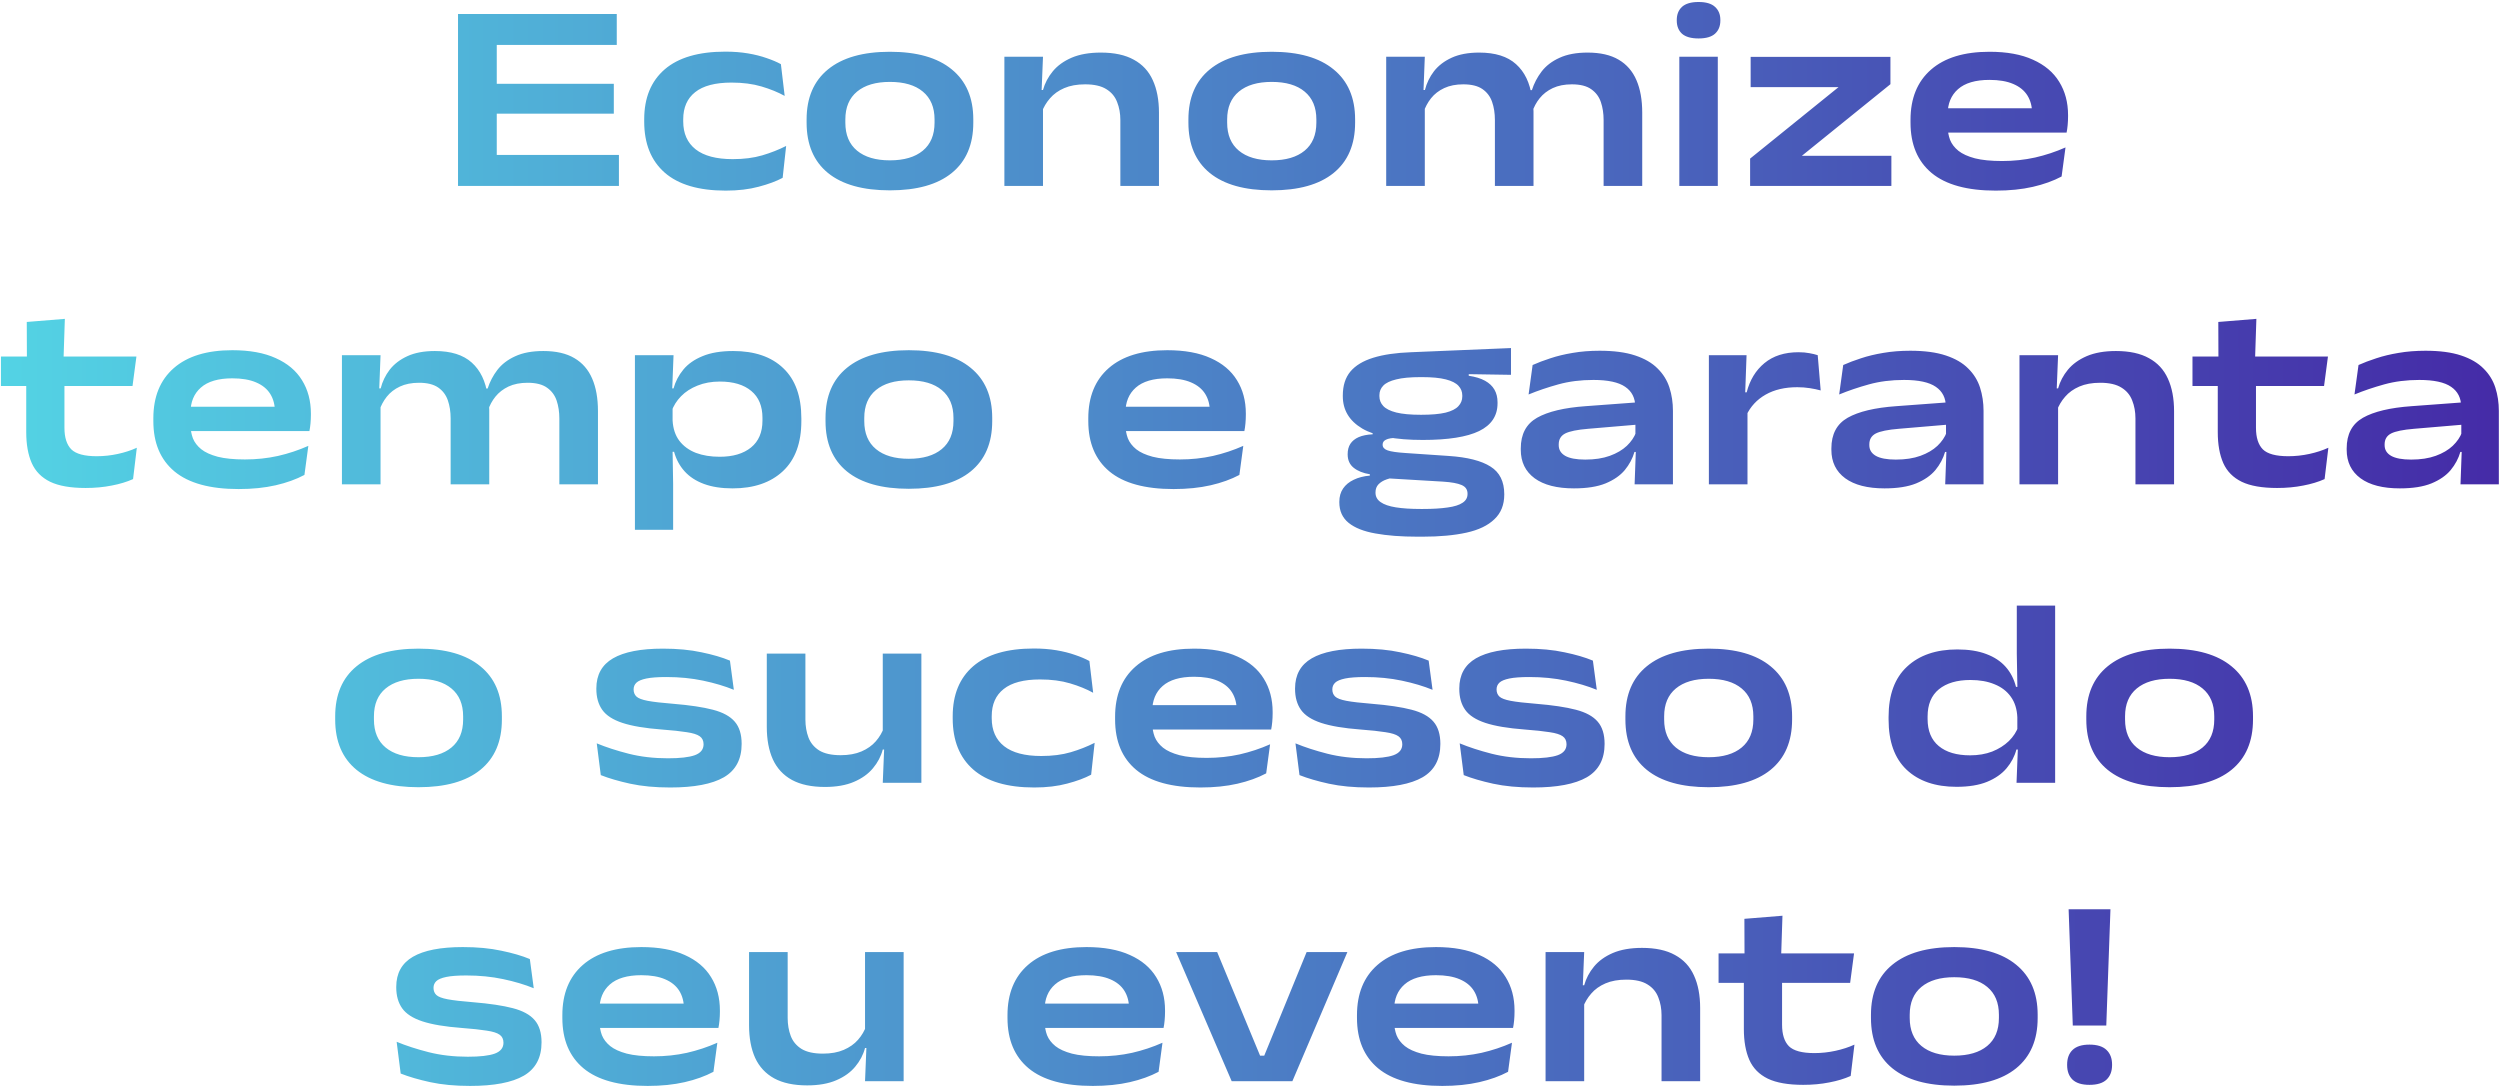 <svg xmlns="http://www.w3.org/2000/svg" width="511" height="222" viewBox="0 0 511 222" fill="none"><path d="M93.618 38V2.855H101.538V38H93.618ZM93.81 38V31.675H126.508V38H93.81ZM97.743 23.233V17.128H125.463V23.233H97.743ZM93.81 9.18V2.855H126.068V9.18H93.81ZM148.341 38.962C142.823 38.962 138.661 37.734 135.856 35.278C133.069 32.821 131.676 29.347 131.676 24.855V24.387C131.676 20.006 133.069 16.605 135.856 14.185C138.661 11.765 142.795 10.555 148.258 10.555C149.927 10.555 151.467 10.674 152.878 10.912C154.29 11.151 155.564 11.472 156.701 11.875C157.838 12.26 158.809 12.672 159.616 13.113L160.386 19.602C159.029 18.851 157.453 18.209 155.656 17.677C153.878 17.146 151.833 16.88 149.523 16.88C146.205 16.88 143.73 17.531 142.098 18.832C140.467 20.116 139.651 21.968 139.651 24.387V24.828C139.651 27.284 140.494 29.182 142.181 30.52C143.886 31.858 146.416 32.528 149.771 32.528C152.044 32.528 154.052 32.271 155.793 31.758C157.535 31.244 159.167 30.602 160.688 29.832L159.973 36.35C158.672 37.047 157.04 37.652 155.078 38.165C153.117 38.697 150.871 38.962 148.341 38.962ZM181.892 38.907C176.373 38.907 172.157 37.725 169.242 35.36C166.327 32.977 164.869 29.548 164.869 25.075V24.415C164.869 19.978 166.327 16.568 169.242 14.185C172.175 11.783 176.392 10.582 181.892 10.582C187.41 10.582 191.627 11.783 194.542 14.185C197.475 16.568 198.942 19.978 198.942 24.415V25.075C198.942 29.548 197.475 32.977 194.542 35.36C191.627 37.725 187.41 38.907 181.892 38.907ZM181.892 32.775C184.788 32.775 187.034 32.115 188.629 30.795C190.224 29.475 191.022 27.568 191.022 25.075V24.415C191.022 21.94 190.224 20.043 188.629 18.723C187.053 17.402 184.807 16.742 181.892 16.742C179.013 16.742 176.777 17.402 175.182 18.723C173.587 20.043 172.789 21.94 172.789 24.415V25.075C172.789 27.568 173.587 29.475 175.182 30.795C176.777 32.115 179.013 32.775 181.892 32.775ZM229.001 38V24.525C229.001 23.187 228.781 21.968 228.341 20.867C227.919 19.749 227.186 18.869 226.141 18.227C225.096 17.567 223.648 17.238 221.796 17.238C220.146 17.238 218.725 17.494 217.533 18.008C216.342 18.521 215.37 19.218 214.618 20.098C213.867 20.959 213.298 21.922 212.913 22.985L211.951 18.392H213.188C213.573 16.999 214.243 15.725 215.196 14.57C216.149 13.415 217.433 12.489 219.046 11.793C220.678 11.096 222.667 10.748 225.013 10.748C227.763 10.748 230.009 11.233 231.751 12.205C233.511 13.158 234.803 14.552 235.628 16.385C236.472 18.218 236.893 20.437 236.893 23.04V38H229.001ZM205.296 38V11.6H213.188L212.858 19.685L213.188 20.51V38H205.296ZM259.934 38.907C254.415 38.907 250.199 37.725 247.284 35.36C244.369 32.977 242.911 29.548 242.911 25.075V24.415C242.911 19.978 244.369 16.568 247.284 14.185C250.217 11.783 254.434 10.582 259.934 10.582C265.452 10.582 269.669 11.783 272.584 14.185C275.517 16.568 276.984 19.978 276.984 24.415V25.075C276.984 29.548 275.517 32.977 272.584 35.36C269.669 37.725 265.452 38.907 259.934 38.907ZM259.934 32.775C262.83 32.775 265.076 32.115 266.671 30.795C268.266 29.475 269.064 27.568 269.064 25.075V24.415C269.064 21.94 268.266 20.043 266.671 18.723C265.095 17.402 262.849 16.742 259.934 16.742C257.055 16.742 254.819 17.402 253.224 18.723C251.629 20.043 250.831 21.94 250.831 24.415V25.075C250.831 27.568 251.629 29.475 253.224 30.795C254.819 32.115 257.055 32.775 259.934 32.775ZM327.778 38V24.525C327.778 23.205 327.595 21.995 327.228 20.895C326.861 19.795 326.21 18.915 325.275 18.255C324.34 17.577 323.011 17.238 321.288 17.238C319.785 17.238 318.483 17.494 317.383 18.008C316.301 18.521 315.412 19.208 314.715 20.07C314.037 20.913 313.524 21.867 313.175 22.93L312.295 18.42H313.12C313.56 17.045 314.22 15.78 315.1 14.625C315.999 13.452 317.218 12.517 318.758 11.82C320.298 11.105 322.214 10.748 324.505 10.748C327.109 10.748 329.226 11.233 330.858 12.205C332.49 13.158 333.7 14.552 334.488 16.385C335.276 18.2 335.67 20.418 335.67 23.04V38H327.778ZM283.338 38V11.6H291.23L290.928 19.383L291.23 20.648V38H283.338ZM305.558 38V24.525C305.558 23.15 305.365 21.913 304.98 20.812C304.595 19.712 303.935 18.842 303 18.2C302.065 17.558 300.764 17.238 299.095 17.238C297.592 17.238 296.29 17.494 295.19 18.008C294.09 18.521 293.192 19.218 292.495 20.098C291.817 20.959 291.304 21.922 290.955 22.985L290.075 18.392H291.258C291.606 16.999 292.22 15.725 293.1 14.57C293.999 13.415 295.209 12.489 296.73 11.793C298.252 11.096 300.122 10.748 302.34 10.748C305.622 10.748 308.134 11.536 309.875 13.113C311.635 14.689 312.717 16.935 313.12 19.85C313.194 20.253 313.267 20.748 313.34 21.335C313.414 21.903 313.45 22.398 313.45 22.82V38H305.558ZM343.253 38V11.6H351.118V38H343.253ZM347.186 7.86C345.664 7.86 344.536 7.539 343.803 6.897C343.088 6.237 342.731 5.339 342.731 4.202V4.093C342.731 2.956 343.088 2.058 343.803 1.397C344.536 0.737 345.664 0.407 347.186 0.407C348.707 0.407 349.826 0.737 350.541 1.397C351.274 2.058 351.641 2.947 351.641 4.065V4.202C351.641 5.339 351.274 6.237 350.541 6.897C349.826 7.539 348.707 7.86 347.186 7.86ZM386.598 31.84V38H357.723V32.417L375.79 17.815H357.833V11.627H386.405V17.21L368.31 31.84H386.598ZM407.944 38.962C402.096 38.962 397.723 37.762 394.826 35.36C391.948 32.958 390.509 29.53 390.509 25.075V24.497C390.509 20.098 391.902 16.678 394.689 14.24C397.476 11.802 401.463 10.582 406.651 10.582C410.208 10.582 413.169 11.123 415.534 12.205C417.917 13.268 419.705 14.772 420.896 16.715C422.106 18.658 422.711 20.932 422.711 23.535V23.81C422.711 24.378 422.684 24.965 422.629 25.57C422.574 26.157 422.501 26.67 422.409 27.11H415.121C415.213 26.523 415.277 25.872 415.314 25.157C415.351 24.442 415.369 23.801 415.369 23.233C415.369 21.784 415.048 20.547 414.406 19.52C413.765 18.493 412.793 17.705 411.491 17.155C410.208 16.605 408.595 16.33 406.651 16.33C403.791 16.33 401.646 16.962 400.216 18.227C398.805 19.474 398.099 21.188 398.099 23.37V24.113L398.126 24.773V25.983C398.126 26.881 398.282 27.752 398.594 28.595C398.924 29.42 399.492 30.163 400.299 30.823C401.106 31.464 402.233 31.977 403.681 32.362C405.13 32.729 406.981 32.913 409.236 32.913C411.565 32.913 413.811 32.674 415.974 32.197C418.137 31.703 420.209 31.015 422.189 30.135L421.391 36.075C419.705 36.973 417.743 37.679 415.506 38.193C413.27 38.706 410.749 38.962 407.944 38.962ZM394.084 27.11V22.133H420.896V27.11H394.084ZM17.49 99.743C14.428 99.743 12.017 99.321 10.257 98.478C8.497 97.616 7.242 96.342 6.49 94.655C5.738 92.95 5.362 90.842 5.362 88.33V76.615H13.172V87.45C13.172 89.43 13.64 90.897 14.575 91.85C15.528 92.785 17.261 93.252 19.772 93.252C21.221 93.252 22.66 93.097 24.09 92.785C25.52 92.473 26.812 92.052 27.967 91.52L27.197 97.927C25.932 98.496 24.475 98.936 22.825 99.248C21.175 99.578 19.396 99.743 17.49 99.743ZM0.192 78.897V72.875H27.885L27.087 78.897H0.192ZM5.5 73.535L5.472 65.808L13.255 65.175L12.98 73.535H5.5ZM48.779 99.963C42.931 99.963 38.558 98.762 35.661 96.36C32.783 93.958 31.344 90.53 31.344 86.075V85.498C31.344 81.097 32.737 77.678 35.524 75.24C38.31 72.802 42.298 71.582 47.486 71.582C51.043 71.582 54.004 72.123 56.369 73.205C58.752 74.268 60.54 75.772 61.731 77.715C62.941 79.658 63.546 81.932 63.546 84.535V84.81C63.546 85.378 63.519 85.965 63.464 86.57C63.409 87.157 63.336 87.67 63.244 88.11H55.956C56.048 87.523 56.112 86.873 56.149 86.157C56.185 85.442 56.204 84.801 56.204 84.233C56.204 82.784 55.883 81.547 55.241 80.52C54.6 79.493 53.628 78.705 52.326 78.155C51.043 77.605 49.43 77.33 47.486 77.33C44.626 77.33 42.481 77.963 41.051 79.228C39.64 80.474 38.934 82.188 38.934 84.37V85.112L38.961 85.772V86.983C38.961 87.881 39.117 88.752 39.429 89.595C39.759 90.42 40.327 91.162 41.134 91.823C41.941 92.464 43.068 92.978 44.516 93.362C45.965 93.729 47.816 93.912 50.071 93.912C52.4 93.912 54.645 93.674 56.809 93.198C58.972 92.703 61.044 92.015 63.024 91.135L62.226 97.075C60.54 97.973 58.578 98.679 56.341 99.192C54.105 99.706 51.584 99.963 48.779 99.963ZM34.919 88.11V83.132H61.731V88.11H34.919ZM114.331 99V85.525C114.331 84.205 114.147 82.995 113.781 81.895C113.414 80.795 112.763 79.915 111.828 79.255C110.893 78.577 109.564 78.237 107.841 78.237C106.337 78.237 105.036 78.494 103.936 79.007C102.854 79.521 101.965 80.208 101.268 81.07C100.59 81.913 100.076 82.867 99.728 83.93L98.848 79.42H99.673C100.113 78.045 100.773 76.78 101.653 75.625C102.551 74.452 103.771 73.517 105.311 72.82C106.851 72.105 108.766 71.748 111.058 71.748C113.661 71.748 115.779 72.233 117.411 73.205C119.042 74.158 120.252 75.552 121.041 77.385C121.829 79.2 122.223 81.418 122.223 84.04V99H114.331ZM69.891 99V72.6H77.783L77.481 80.382L77.783 81.647V99H69.891ZM92.111 99V85.525C92.111 84.15 91.918 82.912 91.533 81.812C91.148 80.713 90.488 79.842 89.553 79.2C88.618 78.558 87.317 78.237 85.648 78.237C84.145 78.237 82.843 78.494 81.743 79.007C80.643 79.521 79.745 80.218 79.048 81.097C78.37 81.959 77.856 82.922 77.508 83.985L76.628 79.392H77.811C78.159 77.999 78.773 76.725 79.653 75.57C80.552 74.415 81.761 73.489 83.283 72.793C84.805 72.096 86.675 71.748 88.893 71.748C92.175 71.748 94.686 72.536 96.428 74.112C98.188 75.689 99.27 77.935 99.673 80.85C99.746 81.253 99.82 81.748 99.893 82.335C99.966 82.903 100.003 83.398 100.003 83.82V99H92.111ZM149.743 99.825C147.47 99.825 145.518 99.522 143.886 98.918C142.254 98.312 140.934 97.451 139.926 96.332C138.918 95.214 138.203 93.885 137.781 92.345H135.251L137.478 85.938C137.57 87.606 138.028 88.99 138.853 90.09C139.697 91.19 140.824 92.015 142.236 92.565C143.648 93.097 145.27 93.362 147.103 93.362C149.817 93.362 151.953 92.73 153.511 91.465C155.069 90.2 155.848 88.367 155.848 85.965V85.415C155.848 83.013 155.088 81.18 153.566 79.915C152.044 78.632 149.899 77.99 147.131 77.99C145.444 77.99 143.923 78.265 142.566 78.815C141.228 79.347 140.109 80.071 139.211 80.987C138.313 81.904 137.662 82.94 137.258 84.095L135.636 79.392H137.671C138.056 77.981 138.725 76.698 139.678 75.543C140.632 74.388 141.943 73.471 143.611 72.793C145.279 72.096 147.36 71.748 149.853 71.748C154.253 71.748 157.673 72.921 160.111 75.267C162.568 77.596 163.796 81.015 163.796 85.525V86.047C163.796 90.539 162.54 93.958 160.028 96.305C157.517 98.652 154.088 99.825 149.743 99.825ZM129.778 108.295V72.6H137.671L137.368 80.355L137.478 82.912V89.403L137.451 90.612L137.588 98.918V108.295H129.778ZM185.759 99.907C180.241 99.907 176.024 98.725 173.109 96.36C170.194 93.977 168.736 90.548 168.736 86.075V85.415C168.736 80.978 170.194 77.568 173.109 75.185C176.042 72.783 180.259 71.582 185.759 71.582C191.277 71.582 195.494 72.783 198.409 75.185C201.342 77.568 202.809 80.978 202.809 85.415V86.075C202.809 90.548 201.342 93.977 198.409 96.36C195.494 98.725 191.277 99.907 185.759 99.907ZM185.759 93.775C188.656 93.775 190.901 93.115 192.496 91.795C194.091 90.475 194.889 88.568 194.889 86.075V85.415C194.889 82.94 194.091 81.043 192.496 79.722C190.92 78.403 188.674 77.743 185.759 77.743C182.881 77.743 180.644 78.403 179.049 79.722C177.454 81.043 176.656 82.94 176.656 85.415V86.075C176.656 88.568 177.454 90.475 179.049 91.795C180.644 93.115 182.881 93.775 185.759 93.775ZM239.882 99.963C234.034 99.963 229.662 98.762 226.765 96.36C223.887 93.958 222.447 90.53 222.447 86.075V85.498C222.447 81.097 223.841 77.678 226.627 75.24C229.414 72.802 233.402 71.582 238.59 71.582C242.147 71.582 245.107 72.123 247.472 73.205C249.856 74.268 251.643 75.772 252.835 77.715C254.045 79.658 254.65 81.932 254.65 84.535V84.81C254.65 85.378 254.622 85.965 254.567 86.57C254.512 87.157 254.439 87.67 254.347 88.11H247.06C247.152 87.523 247.216 86.873 247.252 86.157C247.289 85.442 247.307 84.801 247.307 84.233C247.307 82.784 246.987 81.547 246.345 80.52C245.703 79.493 244.732 78.705 243.43 78.155C242.147 77.605 240.533 77.33 238.59 77.33C235.73 77.33 233.585 77.963 232.155 79.228C230.743 80.474 230.037 82.188 230.037 84.37V85.112L230.065 85.772V86.983C230.065 87.881 230.221 88.752 230.532 89.595C230.862 90.42 231.431 91.162 232.237 91.823C233.044 92.464 234.172 92.978 235.62 93.362C237.068 93.729 238.92 93.912 241.175 93.912C243.503 93.912 245.749 93.674 247.912 93.198C250.076 92.703 252.147 92.015 254.127 91.135L253.33 97.075C251.643 97.973 249.682 98.679 247.445 99.192C245.208 99.706 242.687 99.963 239.882 99.963ZM226.022 88.11V83.132H252.835V88.11H226.022ZM290.806 89.925C285.214 89.925 281.089 89.146 278.431 87.588C275.791 86.011 274.471 83.811 274.471 80.987V80.823C274.471 78.824 274.984 77.202 276.011 75.955C277.056 74.708 278.614 73.764 280.686 73.123C282.758 72.481 285.333 72.105 288.413 71.995L308.846 71.142V76.615L300.211 76.478V76.808C301.568 77.009 302.677 77.348 303.538 77.825C304.4 78.302 305.042 78.907 305.463 79.64C305.885 80.373 306.096 81.235 306.096 82.225V82.445C306.096 84.993 304.84 86.882 302.328 88.11C299.835 89.32 295.994 89.925 290.806 89.925ZM290.393 104.033H290.861C292.859 104.033 294.537 103.932 295.893 103.73C297.25 103.547 298.268 103.226 298.946 102.768C299.624 102.328 299.963 101.732 299.963 100.98V100.898C299.963 100.073 299.56 99.486 298.753 99.138C297.947 98.789 296.7 98.56 295.013 98.45L283.436 97.763L285.773 97.487C284.912 97.579 284.133 97.744 283.436 97.983C282.739 98.221 282.18 98.56 281.758 99C281.355 99.422 281.153 99.972 281.153 100.65V100.705C281.153 101.512 281.502 102.153 282.198 102.63C282.895 103.125 283.931 103.483 285.306 103.703C286.681 103.923 288.377 104.033 290.393 104.033ZM289.761 109.698C286.388 109.698 283.509 109.478 281.126 109.038C278.743 108.616 276.918 107.892 275.653 106.865C274.388 105.838 273.756 104.436 273.756 102.658V102.575C273.756 101.512 274.013 100.604 274.526 99.853C275.039 99.101 275.763 98.505 276.698 98.065C277.633 97.607 278.733 97.323 279.998 97.213V96.938C278.623 96.718 277.523 96.278 276.698 95.618C275.873 94.957 275.461 94.041 275.461 92.868V92.84C275.461 91.997 275.644 91.291 276.011 90.722C276.396 90.136 276.964 89.677 277.716 89.347C278.486 89.017 279.439 88.825 280.576 88.77V87.808L288.331 89.54L285.608 89.485C284.527 89.503 283.757 89.632 283.298 89.87C282.84 90.09 282.611 90.42 282.611 90.86V90.915C282.611 91.447 282.959 91.832 283.656 92.07C284.353 92.308 285.553 92.483 287.258 92.593L296.141 93.198C299.954 93.454 302.796 94.178 304.666 95.37C306.536 96.543 307.471 98.422 307.471 101.008V101.09C307.471 103.18 306.802 104.858 305.463 106.123C304.143 107.406 302.237 108.323 299.743 108.873C297.25 109.423 294.262 109.698 290.778 109.698H289.761ZM290.448 84.782C292.575 84.782 294.253 84.636 295.481 84.343C296.709 84.031 297.58 83.591 298.093 83.022C298.625 82.454 298.891 81.794 298.891 81.043V80.823C298.891 80.071 298.634 79.42 298.121 78.87C297.608 78.302 296.746 77.862 295.536 77.55C294.326 77.238 292.685 77.082 290.613 77.082H290.393C288.285 77.082 286.617 77.238 285.388 77.55C284.16 77.843 283.28 78.265 282.748 78.815C282.217 79.365 281.951 80.016 281.951 80.767V80.987C281.951 81.757 282.217 82.427 282.748 82.995C283.28 83.563 284.16 84.003 285.388 84.315C286.635 84.627 288.322 84.782 290.448 84.782ZM334.113 99L334.388 91.493L334.278 90.282V84.287L334.25 83.16C334.25 81.363 333.563 79.998 332.188 79.062C330.831 78.127 328.668 77.66 325.698 77.66C323.094 77.66 320.702 77.963 318.52 78.567C316.339 79.172 314.313 79.86 312.443 80.63L313.268 74.608C314.331 74.131 315.541 73.672 316.898 73.233C318.273 72.774 319.794 72.407 321.463 72.132C323.149 71.839 324.983 71.692 326.963 71.692C329.878 71.692 332.298 72.013 334.223 72.655C336.166 73.297 337.697 74.186 338.815 75.323C339.952 76.441 340.759 77.743 341.235 79.228C341.712 80.713 341.95 82.298 341.95 83.985V99H334.113ZM321.71 99.825C318.245 99.825 315.569 99.138 313.68 97.763C311.792 96.369 310.848 94.426 310.848 91.933V91.657C310.848 88.743 311.957 86.653 314.175 85.388C316.412 84.123 319.721 83.334 324.103 83.022L334.883 82.225L335.048 86.763L324.653 87.642C322.398 87.826 320.821 88.147 319.923 88.605C319.043 89.063 318.603 89.806 318.603 90.832V90.998C318.603 91.933 319.043 92.657 319.923 93.17C320.821 93.683 322.187 93.94 324.02 93.94C325.964 93.94 327.641 93.683 329.053 93.17C330.464 92.657 331.619 91.978 332.518 91.135C333.416 90.273 334.049 89.347 334.415 88.358L335.68 92.373H334.085C333.7 93.711 333.04 94.948 332.105 96.085C331.17 97.203 329.859 98.111 328.173 98.808C326.504 99.486 324.35 99.825 321.71 99.825ZM356.94 84.92L355.372 80.19H357.022C357.664 77.678 358.874 75.689 360.652 74.222C362.449 72.737 364.768 71.995 367.61 71.995C368.453 71.995 369.196 72.059 369.837 72.188C370.479 72.297 371.047 72.435 371.542 72.6L372.147 79.805C371.487 79.622 370.745 79.466 369.92 79.338C369.095 79.209 368.242 79.145 367.362 79.145C364.832 79.145 362.678 79.649 360.9 80.657C359.122 81.666 357.802 83.087 356.94 84.92ZM349.295 99V72.6H356.995L356.665 81.785L357.187 81.95V99H349.295ZM397.599 99L397.874 91.493L397.764 90.282V84.287L397.737 83.16C397.737 81.363 397.049 79.998 395.674 79.062C394.317 78.127 392.154 77.66 389.184 77.66C386.581 77.66 384.188 77.963 382.007 78.567C379.825 79.172 377.799 79.86 375.929 80.63L376.754 74.608C377.817 74.131 379.027 73.672 380.384 73.233C381.759 72.774 383.281 72.407 384.949 72.132C386.636 71.839 388.469 71.692 390.449 71.692C393.364 71.692 395.784 72.013 397.709 72.655C399.652 73.297 401.183 74.186 402.302 75.323C403.438 76.441 404.245 77.743 404.722 79.228C405.198 80.713 405.437 82.298 405.437 83.985V99H397.599ZM385.197 99.825C381.732 99.825 379.055 99.138 377.167 97.763C375.278 96.369 374.334 94.426 374.334 91.933V91.657C374.334 88.743 375.443 86.653 377.662 85.388C379.898 84.123 383.207 83.334 387.589 83.022L398.369 82.225L398.534 86.763L388.139 87.642C385.884 87.826 384.307 88.147 383.409 88.605C382.529 89.063 382.089 89.806 382.089 90.832V90.998C382.089 91.933 382.529 92.657 383.409 93.17C384.307 93.683 385.673 93.94 387.507 93.94C389.45 93.94 391.127 93.683 392.539 93.17C393.951 92.657 395.106 91.978 396.004 91.135C396.902 90.273 397.535 89.347 397.902 88.358L399.167 92.373H397.572C397.187 93.711 396.527 94.948 395.592 96.085C394.657 97.203 393.346 98.111 391.659 98.808C389.991 99.486 387.837 99.825 385.197 99.825ZM436.486 99V85.525C436.486 84.187 436.266 82.968 435.826 81.868C435.405 80.749 434.671 79.869 433.626 79.228C432.581 78.567 431.133 78.237 429.281 78.237C427.631 78.237 426.21 78.494 425.019 79.007C423.827 79.521 422.855 80.218 422.104 81.097C421.352 81.959 420.784 82.922 420.399 83.985L419.436 79.392H420.674C421.059 77.999 421.728 76.725 422.681 75.57C423.635 74.415 424.918 73.489 426.531 72.793C428.163 72.096 430.152 71.748 432.499 71.748C435.249 71.748 437.495 72.233 439.236 73.205C440.996 74.158 442.289 75.552 443.114 77.385C443.957 79.218 444.379 81.437 444.379 84.04V99H436.486ZM412.781 99V72.6H420.674L420.344 80.685L420.674 81.51V99H412.781ZM465.439 99.743C462.377 99.743 459.967 99.321 458.207 98.478C456.447 97.616 455.191 96.342 454.439 94.655C453.687 92.95 453.312 90.842 453.312 88.33V76.615H461.122V87.45C461.122 89.43 461.589 90.897 462.524 91.85C463.477 92.785 465.21 93.252 467.722 93.252C469.17 93.252 470.609 93.097 472.039 92.785C473.469 92.473 474.762 92.052 475.917 91.52L475.147 97.927C473.882 98.496 472.424 98.936 470.774 99.248C469.124 99.578 467.346 99.743 465.439 99.743ZM448.142 78.897V72.875H475.834L475.037 78.897H448.142ZM453.449 73.535L453.422 65.808L461.204 65.175L460.929 73.535H453.449ZM502.926 99L503.201 91.493L503.091 90.282V84.287L503.064 83.16C503.064 81.363 502.376 79.998 501.001 79.062C499.645 78.127 497.481 77.66 494.511 77.66C491.908 77.66 489.515 77.963 487.334 78.567C485.152 79.172 483.126 79.86 481.256 80.63L482.081 74.608C483.145 74.131 484.355 73.672 485.711 73.233C487.086 72.774 488.608 72.407 490.276 72.132C491.963 71.839 493.796 71.692 495.776 71.692C498.691 71.692 501.111 72.013 503.036 72.655C504.98 73.297 506.51 74.186 507.629 75.323C508.765 76.441 509.572 77.743 510.049 79.228C510.525 80.713 510.764 82.298 510.764 83.985V99H502.926ZM490.524 99.825C487.059 99.825 484.382 99.138 482.494 97.763C480.605 96.369 479.661 94.426 479.661 91.933V91.657C479.661 88.743 480.77 86.653 482.989 85.388C485.225 84.123 488.535 83.334 492.916 83.022L503.696 82.225L503.861 86.763L493.466 87.642C491.211 87.826 489.635 88.147 488.736 88.605C487.856 89.063 487.416 89.806 487.416 90.832V90.998C487.416 91.933 487.856 92.657 488.736 93.17C489.635 93.683 491 93.94 492.834 93.94C494.777 93.94 496.455 93.683 497.866 93.17C499.278 92.657 500.433 91.978 501.331 91.135C502.23 90.273 502.862 89.347 503.229 88.358L504.494 92.373H502.899C502.514 93.711 501.854 94.948 500.919 96.085C499.984 97.203 498.673 98.111 496.986 98.808C495.318 99.486 493.164 99.825 490.524 99.825ZM85.534 160.907C80.016 160.907 75.799 159.725 72.884 157.36C69.969 154.977 68.512 151.548 68.512 147.075V146.415C68.512 141.978 69.969 138.568 72.884 136.185C75.818 133.783 80.034 132.582 85.534 132.582C91.053 132.582 95.269 133.783 98.184 136.185C101.118 138.568 102.584 141.978 102.584 146.415V147.075C102.584 151.548 101.118 154.977 98.184 157.36C95.269 159.725 91.053 160.907 85.534 160.907ZM85.534 154.775C88.431 154.775 90.677 154.115 92.272 152.795C93.867 151.475 94.664 149.568 94.664 147.075V146.415C94.664 143.94 93.867 142.042 92.272 140.722C90.695 139.402 88.449 138.742 85.534 138.742C82.656 138.742 80.419 139.402 78.824 140.722C77.229 142.042 76.432 143.94 76.432 146.415V147.075C76.432 149.568 77.229 151.475 78.824 152.795C80.419 154.115 82.656 154.775 85.534 154.775ZM136.99 160.963C133.91 160.963 131.188 160.706 128.823 160.193C126.476 159.679 124.469 159.092 122.8 158.432L121.975 151.942C123.882 152.731 126.054 153.437 128.493 154.06C130.949 154.683 133.626 154.995 136.523 154.995C139.016 154.995 140.849 154.784 142.023 154.362C143.214 153.922 143.81 153.18 143.81 152.135C143.81 151.402 143.544 150.852 143.013 150.485C142.499 150.118 141.619 149.843 140.373 149.66C139.126 149.458 137.412 149.275 135.23 149.11C131.839 148.853 129.171 148.404 127.228 147.762C125.284 147.121 123.909 146.232 123.103 145.095C122.296 143.958 121.893 142.528 121.893 140.805V140.722C121.893 137.936 123.029 135.882 125.303 134.562C127.576 133.242 130.977 132.582 135.505 132.582C138.457 132.582 141.079 132.83 143.37 133.325C145.68 133.802 147.624 134.37 149.2 135.03L149.998 140.997C148.164 140.246 146.074 139.622 143.728 139.127C141.381 138.632 138.879 138.385 136.22 138.385C134.46 138.385 133.094 138.486 132.123 138.687C131.151 138.889 130.473 139.173 130.088 139.54C129.703 139.907 129.51 140.365 129.51 140.915C129.51 141.52 129.703 142.006 130.088 142.372C130.473 142.739 131.243 143.032 132.398 143.252C133.571 143.472 135.313 143.674 137.623 143.857C140.978 144.132 143.673 144.536 145.708 145.067C147.761 145.599 149.255 146.415 150.19 147.515C151.125 148.597 151.593 150.109 151.593 152.052C151.593 155.187 150.383 157.461 147.963 158.872C145.543 160.266 141.885 160.963 136.99 160.963ZM164.625 133.6V147.075C164.625 148.413 164.836 149.642 165.257 150.76C165.679 151.86 166.412 152.74 167.457 153.4C168.521 154.042 169.978 154.362 171.83 154.362C173.48 154.362 174.901 154.106 176.092 153.592C177.284 153.079 178.256 152.392 179.007 151.53C179.777 150.65 180.346 149.678 180.712 148.615L181.675 153.207H180.437C180.071 154.601 179.401 155.875 178.43 157.03C177.476 158.185 176.184 159.111 174.552 159.807C172.939 160.504 170.959 160.853 168.612 160.853C165.881 160.853 163.635 160.376 161.875 159.422C160.115 158.451 158.813 157.048 157.97 155.215C157.145 153.382 156.732 151.163 156.732 148.56V133.6H164.625ZM188.33 133.6V160H180.437L180.767 151.915L180.437 151.09V133.6H188.33ZM211.398 160.963C205.879 160.963 201.718 159.734 198.913 157.277C196.126 154.821 194.733 151.347 194.733 146.855V146.387C194.733 142.006 196.126 138.605 198.913 136.185C201.718 133.765 205.852 132.555 211.315 132.555C212.983 132.555 214.523 132.674 215.935 132.912C217.347 133.151 218.621 133.472 219.758 133.875C220.894 134.26 221.866 134.672 222.673 135.112L223.443 141.602C222.086 140.851 220.509 140.209 218.713 139.677C216.934 139.146 214.89 138.88 212.58 138.88C209.262 138.88 206.787 139.531 205.155 140.832C203.523 142.116 202.708 143.967 202.708 146.387V146.827C202.708 149.284 203.551 151.182 205.238 152.52C206.943 153.858 209.473 154.527 212.828 154.527C215.101 154.527 217.108 154.271 218.85 153.757C220.592 153.244 222.223 152.602 223.745 151.832L223.03 158.35C221.728 159.047 220.097 159.652 218.135 160.165C216.173 160.697 213.928 160.963 211.398 160.963ZM245.361 160.963C239.513 160.963 235.14 159.762 232.243 157.36C229.365 154.958 227.926 151.53 227.926 147.075V146.497C227.926 142.097 229.319 138.678 232.106 136.24C234.893 133.802 238.88 132.582 244.068 132.582C247.625 132.582 250.586 133.123 252.951 134.205C255.334 135.268 257.122 136.772 258.313 138.715C259.523 140.658 260.128 142.932 260.128 145.535V145.81C260.128 146.378 260.101 146.965 260.046 147.57C259.991 148.157 259.918 148.67 259.826 149.11H252.538C252.63 148.523 252.694 147.872 252.731 147.157C252.768 146.442 252.786 145.801 252.786 145.232C252.786 143.784 252.465 142.547 251.823 141.52C251.182 140.493 250.21 139.705 248.908 139.155C247.625 138.605 246.012 138.33 244.068 138.33C241.208 138.33 239.063 138.962 237.633 140.227C236.222 141.474 235.516 143.188 235.516 145.37V146.113L235.543 146.772V147.982C235.543 148.881 235.699 149.752 236.011 150.595C236.341 151.42 236.909 152.162 237.716 152.822C238.523 153.464 239.65 153.977 241.098 154.362C242.547 154.729 244.398 154.912 246.653 154.912C248.982 154.912 251.228 154.674 253.391 154.197C255.554 153.702 257.626 153.015 259.606 152.135L258.808 158.075C257.122 158.973 255.16 159.679 252.923 160.193C250.687 160.706 248.166 160.963 245.361 160.963ZM231.501 149.11V144.132H258.313V149.11H231.501ZM279.808 160.963C276.728 160.963 274.005 160.706 271.64 160.193C269.293 159.679 267.286 159.092 265.618 158.432L264.793 151.942C266.699 152.731 268.872 153.437 271.31 154.06C273.767 154.683 276.443 154.995 279.34 154.995C281.833 154.995 283.667 154.784 284.84 154.362C286.032 153.922 286.628 153.18 286.628 152.135C286.628 151.402 286.362 150.852 285.83 150.485C285.317 150.118 284.437 149.843 283.19 149.66C281.943 149.458 280.229 149.275 278.048 149.11C274.656 148.853 271.988 148.404 270.045 147.762C268.102 147.121 266.727 146.232 265.92 145.095C265.113 143.958 264.71 142.528 264.71 140.805V140.722C264.71 137.936 265.847 135.882 268.12 134.562C270.393 133.242 273.794 132.582 278.323 132.582C281.274 132.582 283.896 132.83 286.188 133.325C288.498 133.802 290.441 134.37 292.018 135.03L292.815 140.997C290.982 140.246 288.892 139.622 286.545 139.127C284.198 138.632 281.696 138.385 279.038 138.385C277.278 138.385 275.912 138.486 274.94 138.687C273.968 138.889 273.29 139.173 272.905 139.54C272.52 139.907 272.328 140.365 272.328 140.915C272.328 141.52 272.52 142.006 272.905 142.372C273.29 142.739 274.06 143.032 275.215 143.252C276.388 143.472 278.13 143.674 280.44 143.857C283.795 144.132 286.49 144.536 288.525 145.067C290.578 145.599 292.073 146.415 293.008 147.515C293.943 148.597 294.41 150.109 294.41 152.052C294.41 155.187 293.2 157.461 290.78 158.872C288.36 160.266 284.703 160.963 279.808 160.963ZM313.377 160.963C310.297 160.963 307.574 160.706 305.209 160.193C302.863 159.679 300.855 159.092 299.187 158.432L298.362 151.942C300.269 152.731 302.441 153.437 304.879 154.06C307.336 154.683 310.013 154.995 312.909 154.995C315.403 154.995 317.236 154.784 318.409 154.362C319.601 153.922 320.197 153.18 320.197 152.135C320.197 151.402 319.931 150.852 319.399 150.485C318.886 150.118 318.006 149.843 316.759 149.66C315.513 149.458 313.799 149.275 311.617 149.11C308.225 148.853 305.558 148.404 303.614 147.762C301.671 147.121 300.296 146.232 299.489 145.095C298.683 143.958 298.279 142.528 298.279 140.805V140.722C298.279 137.936 299.416 135.882 301.689 134.562C303.963 133.242 307.364 132.582 311.892 132.582C314.844 132.582 317.465 132.83 319.757 133.325C322.067 133.802 324.01 134.37 325.587 135.03L326.384 140.997C324.551 140.246 322.461 139.622 320.114 139.127C317.768 138.632 315.265 138.385 312.607 138.385C310.847 138.385 309.481 138.486 308.509 138.687C307.538 138.889 306.859 139.173 306.474 139.54C306.089 139.907 305.897 140.365 305.897 140.915C305.897 141.52 306.089 142.006 306.474 142.372C306.859 142.739 307.629 143.032 308.784 143.252C309.958 143.472 311.699 143.674 314.009 143.857C317.364 144.132 320.059 144.536 322.094 145.067C324.148 145.599 325.642 146.415 326.577 147.515C327.512 148.597 327.979 150.109 327.979 152.052C327.979 155.187 326.769 157.461 324.349 158.872C321.929 160.266 318.272 160.963 313.377 160.963ZM349.255 160.907C343.737 160.907 339.52 159.725 336.605 157.36C333.69 154.977 332.233 151.548 332.233 147.075V146.415C332.233 141.978 333.69 138.568 336.605 136.185C339.538 133.783 343.755 132.582 349.255 132.582C354.773 132.582 358.99 133.783 361.905 136.185C364.838 138.568 366.305 141.978 366.305 146.415V147.075C366.305 151.548 364.838 154.977 361.905 157.36C358.99 159.725 354.773 160.907 349.255 160.907ZM349.255 154.775C352.152 154.775 354.398 154.115 355.993 152.795C357.588 151.475 358.385 149.568 358.385 147.075V146.415C358.385 143.94 357.588 142.042 355.993 140.722C354.416 139.402 352.17 138.742 349.255 138.742C346.377 138.742 344.14 139.402 342.545 140.722C340.95 142.042 340.153 143.94 340.153 146.415V147.075C340.153 149.568 340.95 151.475 342.545 152.795C344.14 154.115 346.377 154.775 349.255 154.775ZM399.913 160.825C395.587 160.825 392.186 159.661 389.711 157.332C387.254 155.004 386.026 151.585 386.026 147.075V146.525C386.026 142.015 387.282 138.596 389.793 136.267C392.305 133.921 395.733 132.747 400.078 132.747C402.388 132.747 404.359 133.059 405.991 133.682C407.623 134.287 408.943 135.158 409.951 136.295C410.959 137.432 411.665 138.797 412.068 140.392H414.516L412.343 146.607C412.27 144.939 411.83 143.546 411.023 142.427C410.217 141.291 409.108 140.438 407.696 139.87C406.303 139.283 404.653 138.99 402.746 138.99C400.014 138.99 397.869 139.622 396.311 140.887C394.771 142.152 394.001 144.004 394.001 146.442V146.965C394.001 149.385 394.762 151.227 396.283 152.492C397.805 153.757 399.941 154.39 402.691 154.39C404.359 154.39 405.863 154.133 407.201 153.62C408.539 153.088 409.676 152.373 410.611 151.475C411.546 150.558 412.206 149.532 412.591 148.395L414.708 153.207H412.151C411.784 154.601 411.115 155.875 410.143 157.03C409.172 158.185 407.843 159.111 406.156 159.807C404.488 160.486 402.407 160.825 399.913 160.825ZM412.178 160L412.481 152.245L412.343 150.457V142.675L412.371 141.355L412.233 133.627V123.782H420.071V160H412.178ZM443.464 160.907C437.946 160.907 433.729 159.725 430.814 157.36C427.899 154.977 426.441 151.548 426.441 147.075V146.415C426.441 141.978 427.899 138.568 430.814 136.185C433.747 133.783 437.964 132.582 443.464 132.582C448.982 132.582 453.199 133.783 456.114 136.185C459.047 138.568 460.514 141.978 460.514 146.415V147.075C460.514 151.548 459.047 154.977 456.114 157.36C453.199 159.725 448.982 160.907 443.464 160.907ZM443.464 154.775C446.361 154.775 448.606 154.115 450.201 152.795C451.796 151.475 452.594 149.568 452.594 147.075V146.415C452.594 143.94 451.796 142.042 450.201 140.722C448.625 139.402 446.379 138.742 443.464 138.742C440.586 138.742 438.349 139.402 436.754 140.722C435.159 142.042 434.361 143.94 434.361 146.415V147.075C434.361 149.568 435.159 151.475 436.754 152.795C438.349 154.115 440.586 154.775 443.464 154.775ZM96.089 221.963C93.009 221.963 90.287 221.706 87.922 221.193C85.575 220.679 83.568 220.092 81.899 219.432L81.074 212.942C82.981 213.731 85.153 214.437 87.592 215.06C90.049 215.683 92.725 215.995 95.622 215.995C98.115 215.995 99.948 215.784 101.122 215.362C102.314 214.922 102.909 214.18 102.909 213.135C102.909 212.402 102.644 211.852 102.112 211.485C101.599 211.118 100.719 210.843 99.472 210.66C98.225 210.458 96.511 210.275 94.329 210.11C90.938 209.853 88.27 209.404 86.327 208.762C84.383 208.121 83.008 207.232 82.202 206.095C81.395 204.958 80.992 203.528 80.992 201.805V201.722C80.992 198.936 82.129 196.882 84.402 195.562C86.675 194.242 90.076 193.582 94.604 193.582C97.556 193.582 100.178 193.83 102.469 194.325C104.779 194.802 106.723 195.37 108.299 196.03L109.097 201.997C107.264 201.246 105.174 200.622 102.827 200.127C100.48 199.632 97.978 199.385 95.319 199.385C93.559 199.385 92.194 199.486 91.222 199.687C90.25 199.889 89.572 200.173 89.187 200.54C88.802 200.907 88.609 201.365 88.609 201.915C88.609 202.52 88.802 203.006 89.187 203.372C89.572 203.739 90.342 204.032 91.497 204.252C92.67 204.472 94.412 204.674 96.722 204.857C100.077 205.132 102.772 205.536 104.807 206.067C106.86 206.599 108.354 207.415 109.289 208.515C110.224 209.597 110.692 211.109 110.692 213.052C110.692 216.187 109.482 218.461 107.062 219.872C104.642 221.266 100.984 221.963 96.089 221.963ZM132.38 221.963C126.532 221.963 122.159 220.762 119.262 218.36C116.384 215.958 114.945 212.53 114.945 208.075V207.497C114.945 203.097 116.338 199.678 119.125 197.24C121.912 194.802 125.899 193.582 131.087 193.582C134.644 193.582 137.605 194.123 139.97 195.205C142.353 196.268 144.141 197.772 145.332 199.715C146.542 201.658 147.147 203.932 147.147 206.535V206.81C147.147 207.378 147.12 207.965 147.065 208.57C147.01 209.157 146.937 209.67 146.845 210.11H139.557C139.649 209.523 139.713 208.872 139.75 208.157C139.787 207.442 139.805 206.801 139.805 206.232C139.805 204.784 139.484 203.547 138.842 202.52C138.201 201.493 137.229 200.705 135.927 200.155C134.644 199.605 133.031 199.33 131.087 199.33C128.227 199.33 126.082 199.962 124.652 201.227C123.241 202.474 122.535 204.188 122.535 206.37V207.113L122.562 207.772V208.982C122.562 209.881 122.718 210.752 123.03 211.595C123.36 212.42 123.928 213.162 124.735 213.822C125.542 214.464 126.669 214.977 128.117 215.362C129.566 215.729 131.417 215.912 133.672 215.912C136.001 215.912 138.247 215.674 140.41 215.197C142.573 214.702 144.645 214.015 146.625 213.135L145.827 219.075C144.141 219.973 142.179 220.679 139.942 221.193C137.706 221.706 135.185 221.963 132.38 221.963ZM118.52 210.11V205.132H145.332V210.11H118.52ZM160.999 194.6V208.075C160.999 209.413 161.21 210.642 161.632 211.76C162.053 212.86 162.787 213.74 163.832 214.4C164.895 215.042 166.353 215.362 168.204 215.362C169.854 215.362 171.275 215.106 172.467 214.592C173.658 214.079 174.63 213.392 175.382 212.53C176.152 211.65 176.72 210.678 177.087 209.615L178.049 214.207H176.812C176.445 215.601 175.776 216.875 174.804 218.03C173.851 219.185 172.558 220.111 170.927 220.807C169.313 221.504 167.333 221.853 164.987 221.853C162.255 221.853 160.009 221.376 158.249 220.422C156.489 219.451 155.188 218.048 154.344 216.215C153.519 214.382 153.107 212.163 153.107 209.56V194.6H160.999ZM184.704 194.6V221H176.812L177.142 212.915L176.812 212.09V194.6H184.704ZM223.366 221.963C217.518 221.963 213.145 220.762 210.249 218.36C207.37 215.958 205.931 212.53 205.931 208.075V207.497C205.931 203.097 207.325 199.678 210.111 197.24C212.898 194.802 216.885 193.582 222.074 193.582C225.63 193.582 228.591 194.123 230.956 195.205C233.34 196.268 235.127 197.772 236.319 199.715C237.529 201.658 238.134 203.932 238.134 206.535V206.81C238.134 207.378 238.106 207.965 238.051 208.57C237.996 209.157 237.923 209.67 237.831 210.11H230.544C230.635 209.523 230.7 208.872 230.736 208.157C230.773 207.442 230.791 206.801 230.791 206.232C230.791 204.784 230.47 203.547 229.829 202.52C229.187 201.493 228.215 200.705 226.914 200.155C225.63 199.605 224.017 199.33 222.074 199.33C219.214 199.33 217.069 199.962 215.639 201.227C214.227 202.474 213.521 204.188 213.521 206.37V207.113L213.549 207.772V208.982C213.549 209.881 213.705 210.752 214.016 211.595C214.346 212.42 214.915 213.162 215.721 213.822C216.528 214.464 217.655 214.977 219.104 215.362C220.552 215.729 222.404 215.912 224.659 215.912C226.987 215.912 229.233 215.674 231.396 215.197C233.56 214.702 235.631 214.015 237.611 213.135L236.814 219.075C235.127 219.973 233.165 220.679 230.929 221.193C228.692 221.706 226.171 221.963 223.366 221.963ZM209.506 210.11V205.132H236.319V210.11H209.506ZM258.412 215.775L267.075 194.6H275.407L264.16 221H251.757L240.4 194.6H248.787L257.56 215.775H258.412ZM294.802 221.963C288.953 221.963 284.581 220.762 281.684 218.36C278.806 215.958 277.367 212.53 277.367 208.075V207.497C277.367 203.097 278.76 199.678 281.547 197.24C284.333 194.802 288.321 193.582 293.509 193.582C297.066 193.582 300.027 194.123 302.392 195.205C304.775 196.268 306.563 197.772 307.754 199.715C308.964 201.658 309.569 203.932 309.569 206.535V206.81C309.569 207.378 309.542 207.965 309.487 208.57C309.432 209.157 309.358 209.67 309.267 210.11H301.979C302.071 209.523 302.135 208.872 302.172 208.157C302.208 207.442 302.227 206.801 302.227 206.232C302.227 204.784 301.906 203.547 301.264 202.52C300.623 201.493 299.651 200.705 298.349 200.155C297.066 199.605 295.453 199.33 293.509 199.33C290.649 199.33 288.504 199.962 287.074 201.227C285.663 202.474 284.957 204.188 284.957 206.37V207.113L284.984 207.772V208.982C284.984 209.881 285.14 210.752 285.452 211.595C285.782 212.42 286.35 213.162 287.157 213.822C287.963 214.464 289.091 214.977 290.539 215.362C291.988 215.729 293.839 215.912 296.094 215.912C298.423 215.912 300.668 215.674 302.832 215.197C304.995 214.702 307.067 214.015 309.047 213.135L308.249 219.075C306.563 219.973 304.601 220.679 302.364 221.193C300.128 221.706 297.607 221.963 294.802 221.963ZM280.942 210.11V205.132H307.754V210.11H280.942ZM339.619 221V207.525C339.619 206.187 339.399 204.967 338.959 203.867C338.537 202.749 337.804 201.869 336.759 201.227C335.714 200.567 334.265 200.237 332.414 200.237C330.764 200.237 329.343 200.494 328.151 201.007C326.959 201.521 325.988 202.217 325.236 203.097C324.484 203.959 323.916 204.922 323.531 205.985L322.569 201.392H323.806C324.191 199.999 324.86 198.725 325.814 197.57C326.767 196.415 328.05 195.489 329.664 194.792C331.295 194.096 333.284 193.747 335.631 193.747C338.381 193.747 340.627 194.233 342.369 195.205C344.129 196.158 345.421 197.552 346.246 199.385C347.089 201.218 347.511 203.437 347.511 206.04V221H339.619ZM315.914 221V194.6H323.806L323.476 202.685L323.806 203.51V221H315.914ZM368.571 221.743C365.51 221.743 363.099 221.321 361.339 220.477C359.579 219.616 358.323 218.342 357.571 216.655C356.82 214.95 356.444 212.842 356.444 210.33V198.615H364.254V209.45C364.254 211.43 364.721 212.897 365.656 213.85C366.61 214.785 368.342 215.252 370.854 215.252C372.302 215.252 373.741 215.097 375.171 214.785C376.601 214.473 377.894 214.052 379.049 213.52L378.279 219.927C377.014 220.496 375.556 220.936 373.906 221.248C372.256 221.578 370.478 221.743 368.571 221.743ZM351.274 200.897V194.875H378.966L378.169 200.897H351.274ZM356.581 195.535L356.554 187.807L364.336 187.175L364.061 195.535H356.581ZM399.448 221.907C393.93 221.907 389.713 220.725 386.798 218.36C383.883 215.977 382.425 212.548 382.425 208.075V207.415C382.425 202.978 383.883 199.568 386.798 197.185C389.731 194.783 393.948 193.582 399.448 193.582C404.966 193.582 409.183 194.783 412.098 197.185C415.031 199.568 416.498 202.978 416.498 207.415V208.075C416.498 212.548 415.031 215.977 412.098 218.36C409.183 220.725 404.966 221.907 399.448 221.907ZM399.448 215.775C402.345 215.775 404.59 215.115 406.185 213.795C407.78 212.475 408.578 210.568 408.578 208.075V207.415C408.578 204.94 407.78 203.042 406.185 201.722C404.609 200.402 402.363 199.742 399.448 199.742C396.57 199.742 394.333 200.402 392.738 201.722C391.143 203.042 390.345 204.94 390.345 207.415V208.075C390.345 210.568 391.143 212.475 392.738 213.795C394.333 215.115 396.57 215.775 399.448 215.775ZM430.525 209.615H423.677L422.825 185.855H431.377L430.525 209.615ZM427.087 221.743C425.529 221.743 424.374 221.385 423.622 220.67C422.889 219.955 422.522 218.965 422.522 217.7V217.59C422.522 216.325 422.889 215.335 423.622 214.62C424.374 213.887 425.529 213.52 427.087 213.52C428.664 213.52 429.828 213.887 430.58 214.62C431.331 215.335 431.707 216.325 431.707 217.59V217.7C431.707 218.965 431.331 219.955 430.58 220.67C429.828 221.385 428.664 221.743 427.087 221.743Z" fill="url(#paint0_linear_71_168)"></path><defs><linearGradient id="paint0_linear_71_168" x1="0" y1="110" x2="529" y2="110" gradientUnits="userSpaceOnUse"><stop stop-color="#53D3E4"></stop><stop offset="1" stop-color="#4425A5"></stop></linearGradient></defs></svg>
